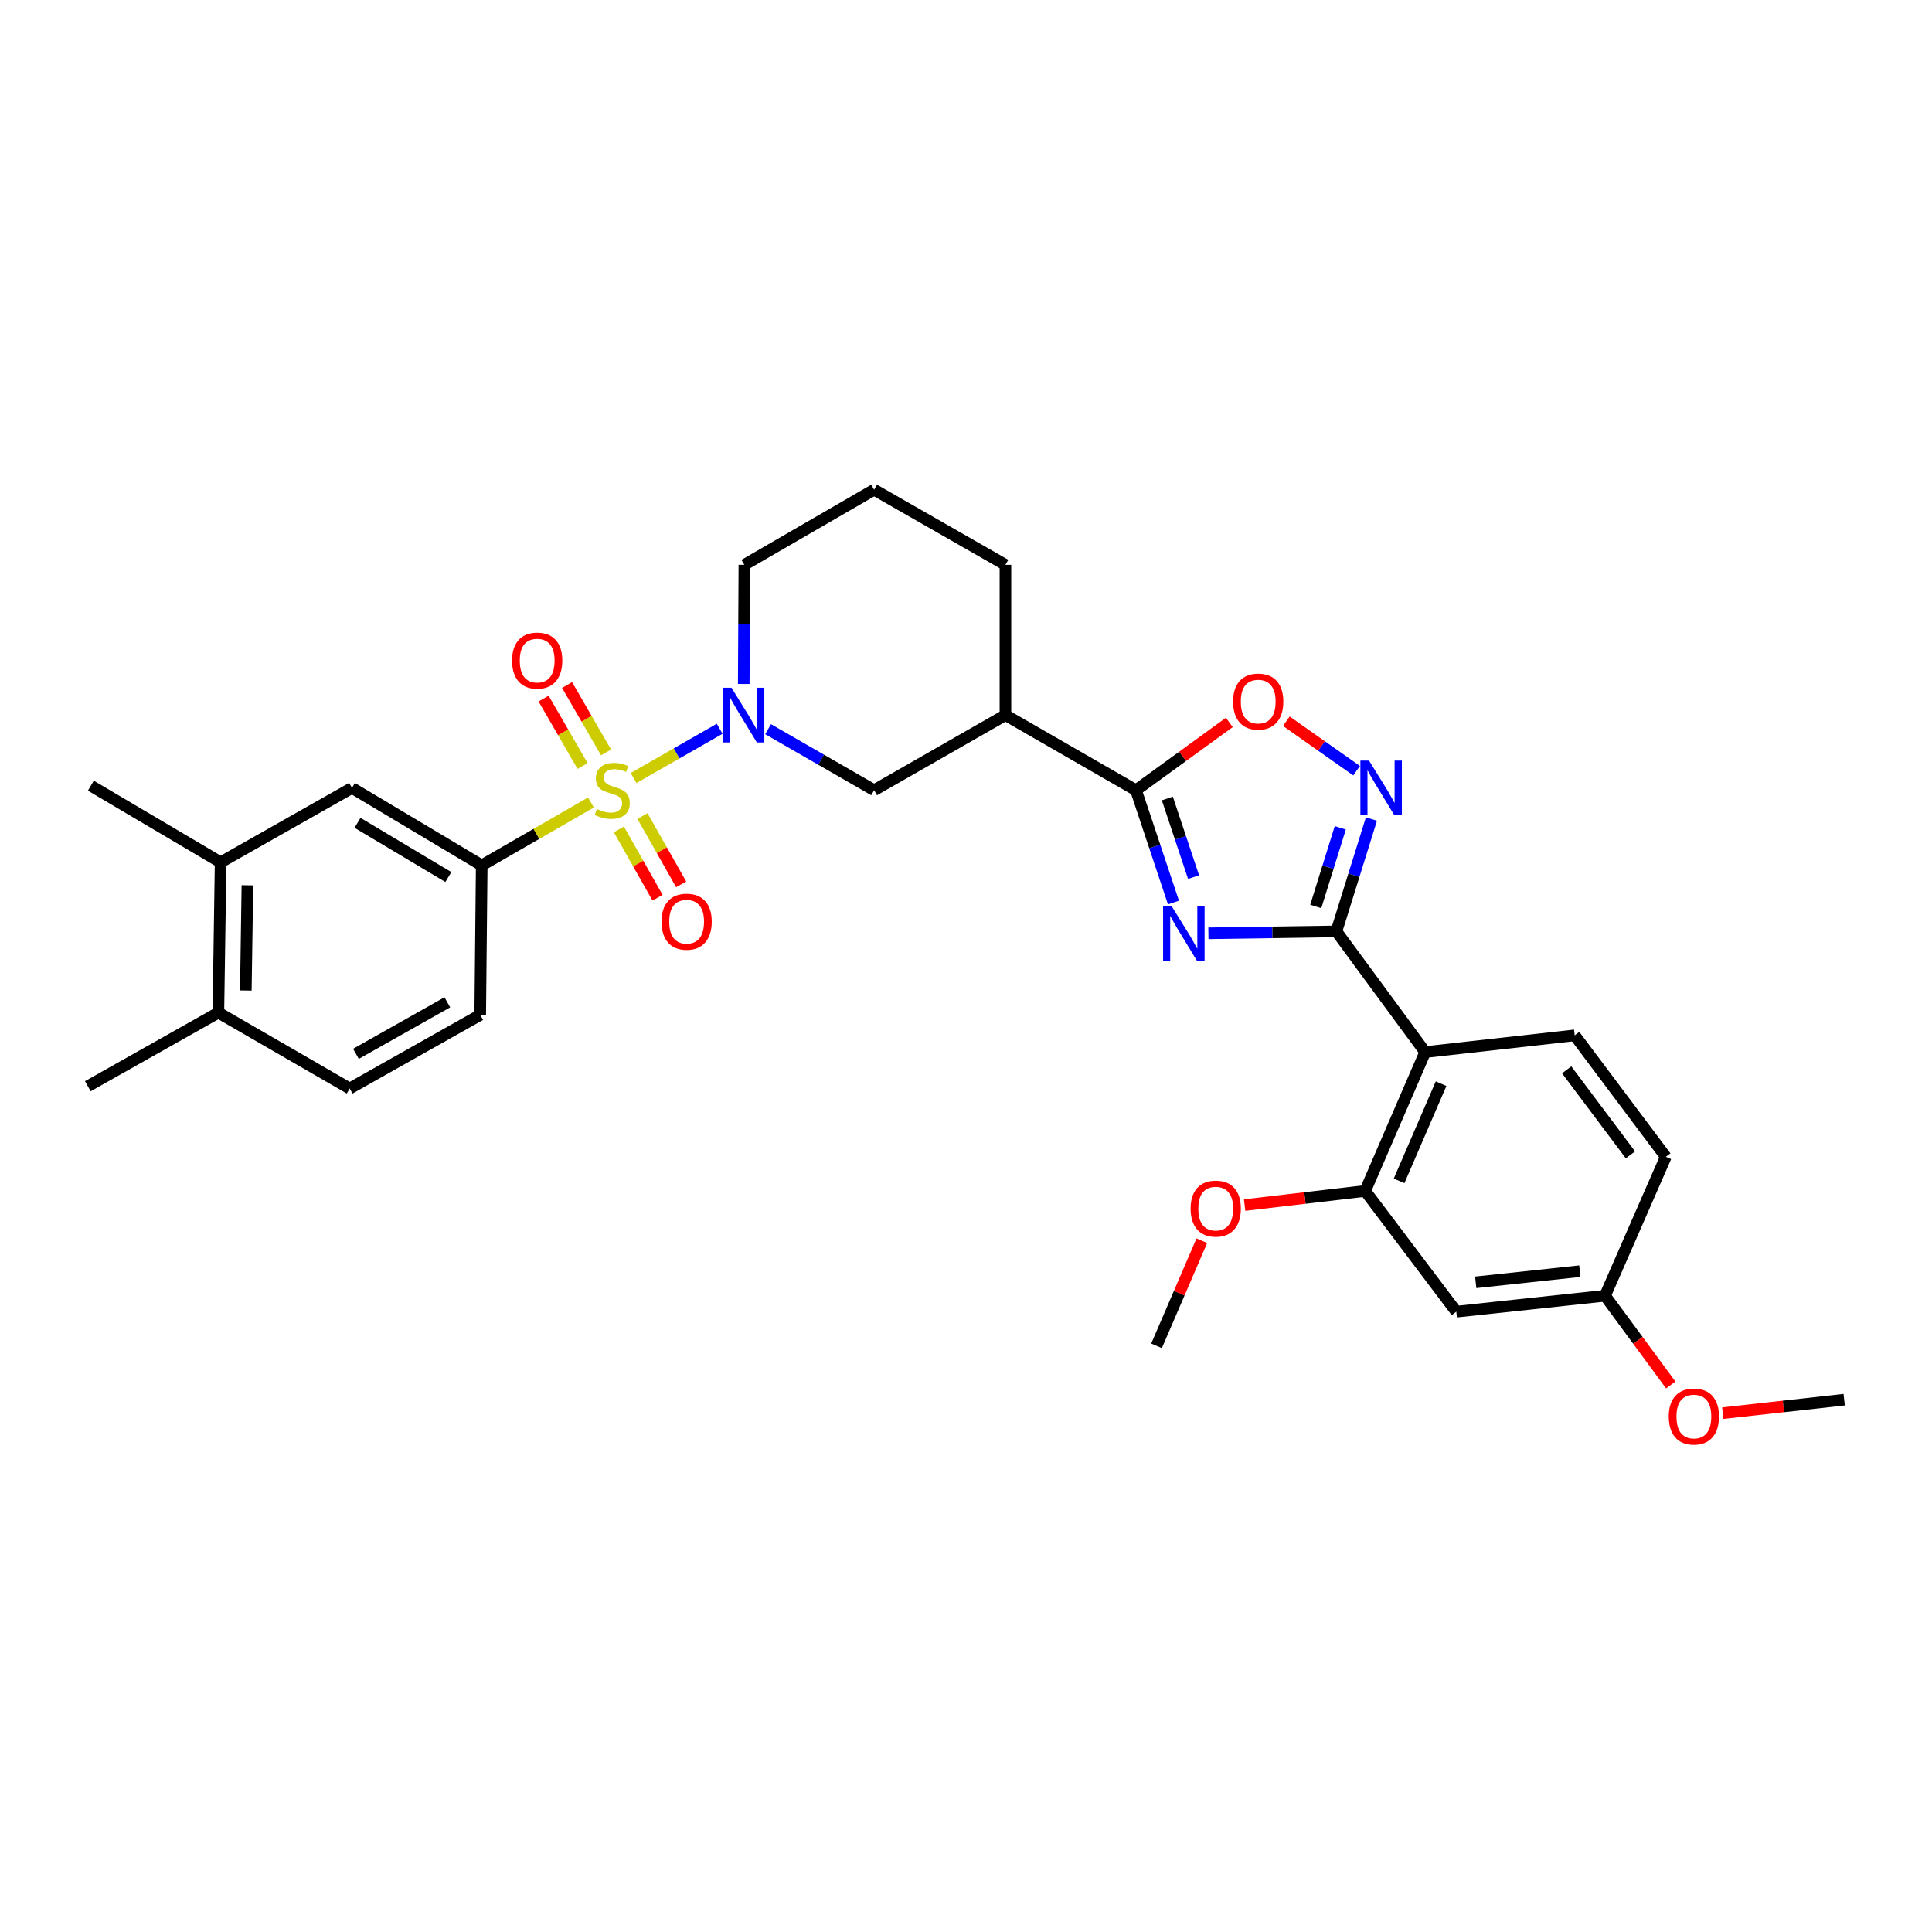 <?xml version='1.0' encoding='iso-8859-1'?>
<svg version='1.1' baseProfile='full'
              xmlns='http://www.w3.org/2000/svg'
                      xmlns:rdkit='http://www.rdkit.org/xml'
                      xmlns:xlink='http://www.w3.org/1999/xlink'
                  xml:space='preserve'
width='1000px' height='1000px' viewBox='0 0 1000 1000'>
<!-- END OF HEADER -->
<rect style='opacity:1.0;fill:#FFFFFF;stroke:none' width='1000' height='1000' x='0' y='0'> </rect>
<path class='bond-2' d='M 327.941,402.703 L 350.218,389.956' style='fill:none;fill-rule:evenodd;stroke:#CCCC00;stroke-width:6px;stroke-linecap:butt;stroke-linejoin:miter;stroke-opacity:1' />
<path class='bond-2' d='M 350.218,389.956 L 372.496,377.21' style='fill:none;fill-rule:evenodd;stroke:#0000FF;stroke-width:6px;stroke-linecap:butt;stroke-linejoin:miter;stroke-opacity:1' />
<path class='bond-6' d='M 305.874,415.367 L 277.604,431.639' style='fill:none;fill-rule:evenodd;stroke:#CCCC00;stroke-width:6px;stroke-linecap:butt;stroke-linejoin:miter;stroke-opacity:1' />
<path class='bond-6' d='M 277.604,431.639 L 249.335,447.91' style='fill:none;fill-rule:evenodd;stroke:#000000;stroke-width:6px;stroke-linecap:butt;stroke-linejoin:miter;stroke-opacity:1' />
<path class='bond-11' d='M 313.688,389.444 L 303.599,372.003' style='fill:none;fill-rule:evenodd;stroke:#CCCC00;stroke-width:6px;stroke-linecap:butt;stroke-linejoin:miter;stroke-opacity:1' />
<path class='bond-11' d='M 303.599,372.003 L 293.51,354.563' style='fill:none;fill-rule:evenodd;stroke:#FF0000;stroke-width:6px;stroke-linecap:butt;stroke-linejoin:miter;stroke-opacity:1' />
<path class='bond-11' d='M 301.537,396.473 L 291.448,379.032' style='fill:none;fill-rule:evenodd;stroke:#CCCC00;stroke-width:6px;stroke-linecap:butt;stroke-linejoin:miter;stroke-opacity:1' />
<path class='bond-11' d='M 291.448,379.032 L 281.359,361.592' style='fill:none;fill-rule:evenodd;stroke:#FF0000;stroke-width:6px;stroke-linecap:butt;stroke-linejoin:miter;stroke-opacity:1' />
<path class='bond-12' d='M 320.329,429.31 L 330.338,446.982' style='fill:none;fill-rule:evenodd;stroke:#CCCC00;stroke-width:6px;stroke-linecap:butt;stroke-linejoin:miter;stroke-opacity:1' />
<path class='bond-12' d='M 330.338,446.982 L 340.347,464.654' style='fill:none;fill-rule:evenodd;stroke:#FF0000;stroke-width:6px;stroke-linecap:butt;stroke-linejoin:miter;stroke-opacity:1' />
<path class='bond-12' d='M 332.544,422.392 L 342.553,440.064' style='fill:none;fill-rule:evenodd;stroke:#CCCC00;stroke-width:6px;stroke-linecap:butt;stroke-linejoin:miter;stroke-opacity:1' />
<path class='bond-12' d='M 342.553,440.064 L 352.562,457.736' style='fill:none;fill-rule:evenodd;stroke:#FF0000;stroke-width:6px;stroke-linecap:butt;stroke-linejoin:miter;stroke-opacity:1' />
<path class='bond-0' d='M 607.376,467.145 L 597.681,438.082' style='fill:none;fill-rule:evenodd;stroke:#0000FF;stroke-width:6px;stroke-linecap:butt;stroke-linejoin:miter;stroke-opacity:1' />
<path class='bond-0' d='M 597.681,438.082 L 587.985,409.018' style='fill:none;fill-rule:evenodd;stroke:#000000;stroke-width:6px;stroke-linecap:butt;stroke-linejoin:miter;stroke-opacity:1' />
<path class='bond-0' d='M 617.784,453.984 L 610.997,433.639' style='fill:none;fill-rule:evenodd;stroke:#0000FF;stroke-width:6px;stroke-linecap:butt;stroke-linejoin:miter;stroke-opacity:1' />
<path class='bond-0' d='M 610.997,433.639 L 604.209,413.295' style='fill:none;fill-rule:evenodd;stroke:#000000;stroke-width:6px;stroke-linecap:butt;stroke-linejoin:miter;stroke-opacity:1' />
<path class='bond-1' d='M 625.467,483.075 L 658.591,482.587' style='fill:none;fill-rule:evenodd;stroke:#0000FF;stroke-width:6px;stroke-linecap:butt;stroke-linejoin:miter;stroke-opacity:1' />
<path class='bond-1' d='M 658.591,482.587 L 691.715,482.1' style='fill:none;fill-rule:evenodd;stroke:#000000;stroke-width:6px;stroke-linecap:butt;stroke-linejoin:miter;stroke-opacity:1' />
<path class='bond-5' d='M 691.715,482.1 L 737.672,544.552' style='fill:none;fill-rule:evenodd;stroke:#000000;stroke-width:6px;stroke-linecap:butt;stroke-linejoin:miter;stroke-opacity:1' />
<path class='bond-33' d='M 691.715,482.1 L 700.781,453.019' style='fill:none;fill-rule:evenodd;stroke:#000000;stroke-width:6px;stroke-linecap:butt;stroke-linejoin:miter;stroke-opacity:1' />
<path class='bond-33' d='M 700.781,453.019 L 709.848,423.938' style='fill:none;fill-rule:evenodd;stroke:#0000FF;stroke-width:6px;stroke-linecap:butt;stroke-linejoin:miter;stroke-opacity:1' />
<path class='bond-33' d='M 681.033,469.197 L 687.38,448.841' style='fill:none;fill-rule:evenodd;stroke:#000000;stroke-width:6px;stroke-linecap:butt;stroke-linejoin:miter;stroke-opacity:1' />
<path class='bond-33' d='M 687.38,448.841 L 693.727,428.484' style='fill:none;fill-rule:evenodd;stroke:#0000FF;stroke-width:6px;stroke-linecap:butt;stroke-linejoin:miter;stroke-opacity:1' />
<path class='bond-10' d='M 397.565,377.43 L 425.004,393.224' style='fill:none;fill-rule:evenodd;stroke:#0000FF;stroke-width:6px;stroke-linecap:butt;stroke-linejoin:miter;stroke-opacity:1' />
<path class='bond-10' d='M 425.004,393.224 L 452.444,409.018' style='fill:none;fill-rule:evenodd;stroke:#000000;stroke-width:6px;stroke-linecap:butt;stroke-linejoin:miter;stroke-opacity:1' />
<path class='bond-21' d='M 384.96,354.022 L 385.121,323.19' style='fill:none;fill-rule:evenodd;stroke:#0000FF;stroke-width:6px;stroke-linecap:butt;stroke-linejoin:miter;stroke-opacity:1' />
<path class='bond-21' d='M 385.121,323.19 L 385.282,292.358' style='fill:none;fill-rule:evenodd;stroke:#000000;stroke-width:6px;stroke-linecap:butt;stroke-linejoin:miter;stroke-opacity:1' />
<path class='bond-3' d='M 587.985,409.018 L 520.409,370.127' style='fill:none;fill-rule:evenodd;stroke:#000000;stroke-width:6px;stroke-linecap:butt;stroke-linejoin:miter;stroke-opacity:1' />
<path class='bond-7' d='M 587.985,409.018 L 612.139,391.472' style='fill:none;fill-rule:evenodd;stroke:#000000;stroke-width:6px;stroke-linecap:butt;stroke-linejoin:miter;stroke-opacity:1' />
<path class='bond-7' d='M 612.139,391.472 L 636.293,373.925' style='fill:none;fill-rule:evenodd;stroke:#FF0000;stroke-width:6px;stroke-linecap:butt;stroke-linejoin:miter;stroke-opacity:1' />
<path class='bond-4' d='M 702.184,398.906 L 683.994,386.106' style='fill:none;fill-rule:evenodd;stroke:#0000FF;stroke-width:6px;stroke-linecap:butt;stroke-linejoin:miter;stroke-opacity:1' />
<path class='bond-4' d='M 683.994,386.106 L 665.805,373.305' style='fill:none;fill-rule:evenodd;stroke:#FF0000;stroke-width:6px;stroke-linecap:butt;stroke-linejoin:miter;stroke-opacity:1' />
<path class='bond-9' d='M 737.672,544.552 L 706.618,616.432' style='fill:none;fill-rule:evenodd;stroke:#000000;stroke-width:6px;stroke-linecap:butt;stroke-linejoin:miter;stroke-opacity:1' />
<path class='bond-9' d='M 745.901,560.901 L 724.163,611.217' style='fill:none;fill-rule:evenodd;stroke:#000000;stroke-width:6px;stroke-linecap:butt;stroke-linejoin:miter;stroke-opacity:1' />
<path class='bond-14' d='M 737.672,544.552 L 815.058,535.887' style='fill:none;fill-rule:evenodd;stroke:#000000;stroke-width:6px;stroke-linecap:butt;stroke-linejoin:miter;stroke-opacity:1' />
<path class='bond-13' d='M 249.335,447.91 L 182.173,407.833' style='fill:none;fill-rule:evenodd;stroke:#000000;stroke-width:6px;stroke-linecap:butt;stroke-linejoin:miter;stroke-opacity:1' />
<path class='bond-13' d='M 232.068,453.953 L 185.054,425.899' style='fill:none;fill-rule:evenodd;stroke:#000000;stroke-width:6px;stroke-linecap:butt;stroke-linejoin:miter;stroke-opacity:1' />
<path class='bond-17' d='M 249.335,447.91 L 248.563,525.304' style='fill:none;fill-rule:evenodd;stroke:#000000;stroke-width:6px;stroke-linecap:butt;stroke-linejoin:miter;stroke-opacity:1' />
<path class='bond-8' d='M 520.409,370.127 L 452.444,409.018' style='fill:none;fill-rule:evenodd;stroke:#000000;stroke-width:6px;stroke-linecap:butt;stroke-linejoin:miter;stroke-opacity:1' />
<path class='bond-32' d='M 520.409,370.127 L 520.409,292.358' style='fill:none;fill-rule:evenodd;stroke:#000000;stroke-width:6px;stroke-linecap:butt;stroke-linejoin:miter;stroke-opacity:1' />
<path class='bond-15' d='M 706.618,616.432 L 753.777,678.93' style='fill:none;fill-rule:evenodd;stroke:#000000;stroke-width:6px;stroke-linecap:butt;stroke-linejoin:miter;stroke-opacity:1' />
<path class='bond-23' d='M 706.618,616.432 L 675.414,620.087' style='fill:none;fill-rule:evenodd;stroke:#000000;stroke-width:6px;stroke-linecap:butt;stroke-linejoin:miter;stroke-opacity:1' />
<path class='bond-23' d='M 675.414,620.087 L 644.21,623.743' style='fill:none;fill-rule:evenodd;stroke:#FF0000;stroke-width:6px;stroke-linecap:butt;stroke-linejoin:miter;stroke-opacity:1' />
<path class='bond-16' d='M 182.173,407.833 L 114.192,446.343' style='fill:none;fill-rule:evenodd;stroke:#000000;stroke-width:6px;stroke-linecap:butt;stroke-linejoin:miter;stroke-opacity:1' />
<path class='bond-22' d='M 815.058,535.887 L 862.217,598.76' style='fill:none;fill-rule:evenodd;stroke:#000000;stroke-width:6px;stroke-linecap:butt;stroke-linejoin:miter;stroke-opacity:1' />
<path class='bond-22' d='M 810.902,553.741 L 843.913,597.752' style='fill:none;fill-rule:evenodd;stroke:#000000;stroke-width:6px;stroke-linecap:butt;stroke-linejoin:miter;stroke-opacity:1' />
<path class='bond-34' d='M 753.777,678.93 L 830.765,670.679' style='fill:none;fill-rule:evenodd;stroke:#000000;stroke-width:6px;stroke-linecap:butt;stroke-linejoin:miter;stroke-opacity:1' />
<path class='bond-34' d='M 763.829,663.735 L 817.721,657.959' style='fill:none;fill-rule:evenodd;stroke:#000000;stroke-width:6px;stroke-linecap:butt;stroke-linejoin:miter;stroke-opacity:1' />
<path class='bond-27' d='M 114.192,446.343 L 47.022,406.671' style='fill:none;fill-rule:evenodd;stroke:#000000;stroke-width:6px;stroke-linecap:butt;stroke-linejoin:miter;stroke-opacity:1' />
<path class='bond-31' d='M 114.192,446.343 L 113.03,524.127' style='fill:none;fill-rule:evenodd;stroke:#000000;stroke-width:6px;stroke-linecap:butt;stroke-linejoin:miter;stroke-opacity:1' />
<path class='bond-31' d='M 128.054,458.22 L 127.24,512.669' style='fill:none;fill-rule:evenodd;stroke:#000000;stroke-width:6px;stroke-linecap:butt;stroke-linejoin:miter;stroke-opacity:1' />
<path class='bond-19' d='M 248.563,525.304 L 180.995,563.401' style='fill:none;fill-rule:evenodd;stroke:#000000;stroke-width:6px;stroke-linecap:butt;stroke-linejoin:miter;stroke-opacity:1' />
<path class='bond-19' d='M 231.534,518.791 L 184.236,545.459' style='fill:none;fill-rule:evenodd;stroke:#000000;stroke-width:6px;stroke-linecap:butt;stroke-linejoin:miter;stroke-opacity:1' />
<path class='bond-18' d='M 113.03,524.127 L 180.995,563.401' style='fill:none;fill-rule:evenodd;stroke:#000000;stroke-width:6px;stroke-linecap:butt;stroke-linejoin:miter;stroke-opacity:1' />
<path class='bond-28' d='M 113.03,524.127 L 45.455,562.223' style='fill:none;fill-rule:evenodd;stroke:#000000;stroke-width:6px;stroke-linecap:butt;stroke-linejoin:miter;stroke-opacity:1' />
<path class='bond-20' d='M 830.765,670.679 L 862.217,598.76' style='fill:none;fill-rule:evenodd;stroke:#000000;stroke-width:6px;stroke-linecap:butt;stroke-linejoin:miter;stroke-opacity:1' />
<path class='bond-25' d='M 830.765,670.679 L 847.769,693.768' style='fill:none;fill-rule:evenodd;stroke:#000000;stroke-width:6px;stroke-linecap:butt;stroke-linejoin:miter;stroke-opacity:1' />
<path class='bond-25' d='M 847.769,693.768 L 864.772,716.857' style='fill:none;fill-rule:evenodd;stroke:#FF0000;stroke-width:6px;stroke-linecap:butt;stroke-linejoin:miter;stroke-opacity:1' />
<path class='bond-26' d='M 385.282,292.358 L 452.444,253.466' style='fill:none;fill-rule:evenodd;stroke:#000000;stroke-width:6px;stroke-linecap:butt;stroke-linejoin:miter;stroke-opacity:1' />
<path class='bond-29' d='M 622.069,642.19 L 610.345,669.396' style='fill:none;fill-rule:evenodd;stroke:#FF0000;stroke-width:6px;stroke-linecap:butt;stroke-linejoin:miter;stroke-opacity:1' />
<path class='bond-29' d='M 610.345,669.396 L 598.622,696.602' style='fill:none;fill-rule:evenodd;stroke:#000000;stroke-width:6px;stroke-linecap:butt;stroke-linejoin:miter;stroke-opacity:1' />
<path class='bond-24' d='M 520.409,292.358 L 452.444,253.466' style='fill:none;fill-rule:evenodd;stroke:#000000;stroke-width:6px;stroke-linecap:butt;stroke-linejoin:miter;stroke-opacity:1' />
<path class='bond-30' d='M 891.703,731.456 L 923.124,727.969' style='fill:none;fill-rule:evenodd;stroke:#FF0000;stroke-width:6px;stroke-linecap:butt;stroke-linejoin:miter;stroke-opacity:1' />
<path class='bond-30' d='M 923.124,727.969 L 954.545,724.482' style='fill:none;fill-rule:evenodd;stroke:#000000;stroke-width:6px;stroke-linecap:butt;stroke-linejoin:miter;stroke-opacity:1' />
<path  class='atom-0' d='M 308.903 418.738
Q 309.223 418.858, 310.543 419.418
Q 311.863 419.978, 313.303 420.338
Q 314.783 420.658, 316.223 420.658
Q 318.903 420.658, 320.463 419.378
Q 322.023 418.058, 322.023 415.778
Q 322.023 414.218, 321.223 413.258
Q 320.463 412.298, 319.263 411.778
Q 318.063 411.258, 316.063 410.658
Q 313.543 409.898, 312.023 409.178
Q 310.543 408.458, 309.463 406.938
Q 308.423 405.418, 308.423 402.858
Q 308.423 399.298, 310.823 397.098
Q 313.263 394.898, 318.063 394.898
Q 321.343 394.898, 325.063 396.458
L 324.143 399.538
Q 320.743 398.138, 318.183 398.138
Q 315.423 398.138, 313.903 399.298
Q 312.383 400.418, 312.423 402.378
Q 312.423 403.898, 313.183 404.818
Q 313.983 405.738, 315.103 406.258
Q 316.263 406.778, 318.183 407.378
Q 320.743 408.178, 322.263 408.978
Q 323.783 409.778, 324.863 411.418
Q 325.983 413.018, 325.983 415.778
Q 325.983 419.698, 323.343 421.818
Q 320.743 423.898, 316.383 423.898
Q 313.863 423.898, 311.943 423.338
Q 310.063 422.818, 307.823 421.898
L 308.903 418.738
' fill='#CCCC00'/>
<path  class='atom-1' d='M 606.493 469.102
L 615.773 484.102
Q 616.693 485.582, 618.173 488.262
Q 619.653 490.942, 619.733 491.102
L 619.733 469.102
L 623.493 469.102
L 623.493 497.422
L 619.613 497.422
L 609.653 481.022
Q 608.493 479.102, 607.253 476.902
Q 606.053 474.702, 605.693 474.022
L 605.693 497.422
L 602.013 497.422
L 602.013 469.102
L 606.493 469.102
' fill='#0000FF'/>
<path  class='atom-3' d='M 378.616 355.967
L 387.896 370.967
Q 388.816 372.447, 390.296 375.127
Q 391.776 377.807, 391.856 377.967
L 391.856 355.967
L 395.616 355.967
L 395.616 384.287
L 391.736 384.287
L 381.776 367.887
Q 380.616 365.967, 379.376 363.767
Q 378.176 361.567, 377.816 360.887
L 377.816 384.287
L 374.136 384.287
L 374.136 355.967
L 378.616 355.967
' fill='#0000FF'/>
<path  class='atom-5' d='M 708.609 393.673
L 717.889 408.673
Q 718.809 410.153, 720.289 412.833
Q 721.769 415.513, 721.849 415.673
L 721.849 393.673
L 725.609 393.673
L 725.609 421.993
L 721.729 421.993
L 711.769 405.593
Q 710.609 403.673, 709.369 401.473
Q 708.169 399.273, 707.809 398.593
L 707.809 421.993
L 704.129 421.993
L 704.129 393.673
L 708.609 393.673
' fill='#0000FF'/>
<path  class='atom-8' d='M 638.247 363.141
Q 638.247 356.341, 641.607 352.541
Q 644.967 348.741, 651.247 348.741
Q 657.527 348.741, 660.887 352.541
Q 664.247 356.341, 664.247 363.141
Q 664.247 370.021, 660.847 373.941
Q 657.447 377.821, 651.247 377.821
Q 645.007 377.821, 641.607 373.941
Q 638.247 370.061, 638.247 363.141
M 651.247 374.621
Q 655.567 374.621, 657.887 371.741
Q 660.247 368.821, 660.247 363.141
Q 660.247 357.581, 657.887 354.781
Q 655.567 351.941, 651.247 351.941
Q 646.927 351.941, 644.567 354.741
Q 642.247 357.541, 642.247 363.141
Q 642.247 368.861, 644.567 371.741
Q 646.927 374.621, 651.247 374.621
' fill='#FF0000'/>
<path  class='atom-12' d='M 265.042 341.921
Q 265.042 335.121, 268.402 331.321
Q 271.762 327.521, 278.042 327.521
Q 284.322 327.521, 287.682 331.321
Q 291.042 335.121, 291.042 341.921
Q 291.042 348.801, 287.642 352.721
Q 284.242 356.601, 278.042 356.601
Q 271.802 356.601, 268.402 352.721
Q 265.042 348.841, 265.042 341.921
M 278.042 353.401
Q 282.362 353.401, 284.682 350.521
Q 287.042 347.601, 287.042 341.921
Q 287.042 336.361, 284.682 333.561
Q 282.362 330.721, 278.042 330.721
Q 273.722 330.721, 271.362 333.521
Q 269.042 336.321, 269.042 341.921
Q 269.042 347.641, 271.362 350.521
Q 273.722 353.401, 278.042 353.401
' fill='#FF0000'/>
<path  class='atom-13' d='M 342.397 477.064
Q 342.397 470.264, 345.757 466.464
Q 349.117 462.664, 355.397 462.664
Q 361.677 462.664, 365.037 466.464
Q 368.397 470.264, 368.397 477.064
Q 368.397 483.944, 364.997 487.864
Q 361.597 491.744, 355.397 491.744
Q 349.157 491.744, 345.757 487.864
Q 342.397 483.984, 342.397 477.064
M 355.397 488.544
Q 359.717 488.544, 362.037 485.664
Q 364.397 482.744, 364.397 477.064
Q 364.397 471.504, 362.037 468.704
Q 359.717 465.864, 355.397 465.864
Q 351.077 465.864, 348.717 468.664
Q 346.397 471.464, 346.397 477.064
Q 346.397 482.784, 348.717 485.664
Q 351.077 488.544, 355.397 488.544
' fill='#FF0000'/>
<path  class='atom-24' d='M 616.263 625.574
Q 616.263 618.774, 619.623 614.974
Q 622.983 611.174, 629.263 611.174
Q 635.543 611.174, 638.903 614.974
Q 642.263 618.774, 642.263 625.574
Q 642.263 632.454, 638.863 636.374
Q 635.463 640.254, 629.263 640.254
Q 623.023 640.254, 619.623 636.374
Q 616.263 632.494, 616.263 625.574
M 629.263 637.054
Q 633.583 637.054, 635.903 634.174
Q 638.263 631.254, 638.263 625.574
Q 638.263 620.014, 635.903 617.214
Q 633.583 614.374, 629.263 614.374
Q 624.943 614.374, 622.583 617.174
Q 620.263 619.974, 620.263 625.574
Q 620.263 631.294, 622.583 634.174
Q 624.943 637.054, 629.263 637.054
' fill='#FF0000'/>
<path  class='atom-26' d='M 863.746 733.196
Q 863.746 726.396, 867.106 722.596
Q 870.466 718.796, 876.746 718.796
Q 883.026 718.796, 886.386 722.596
Q 889.746 726.396, 889.746 733.196
Q 889.746 740.076, 886.346 743.996
Q 882.946 747.876, 876.746 747.876
Q 870.506 747.876, 867.106 743.996
Q 863.746 740.116, 863.746 733.196
M 876.746 744.676
Q 881.066 744.676, 883.386 741.796
Q 885.746 738.876, 885.746 733.196
Q 885.746 727.636, 883.386 724.836
Q 881.066 721.996, 876.746 721.996
Q 872.426 721.996, 870.066 724.796
Q 867.746 727.596, 867.746 733.196
Q 867.746 738.916, 870.066 741.796
Q 872.426 744.676, 876.746 744.676
' fill='#FF0000'/>
</svg>
